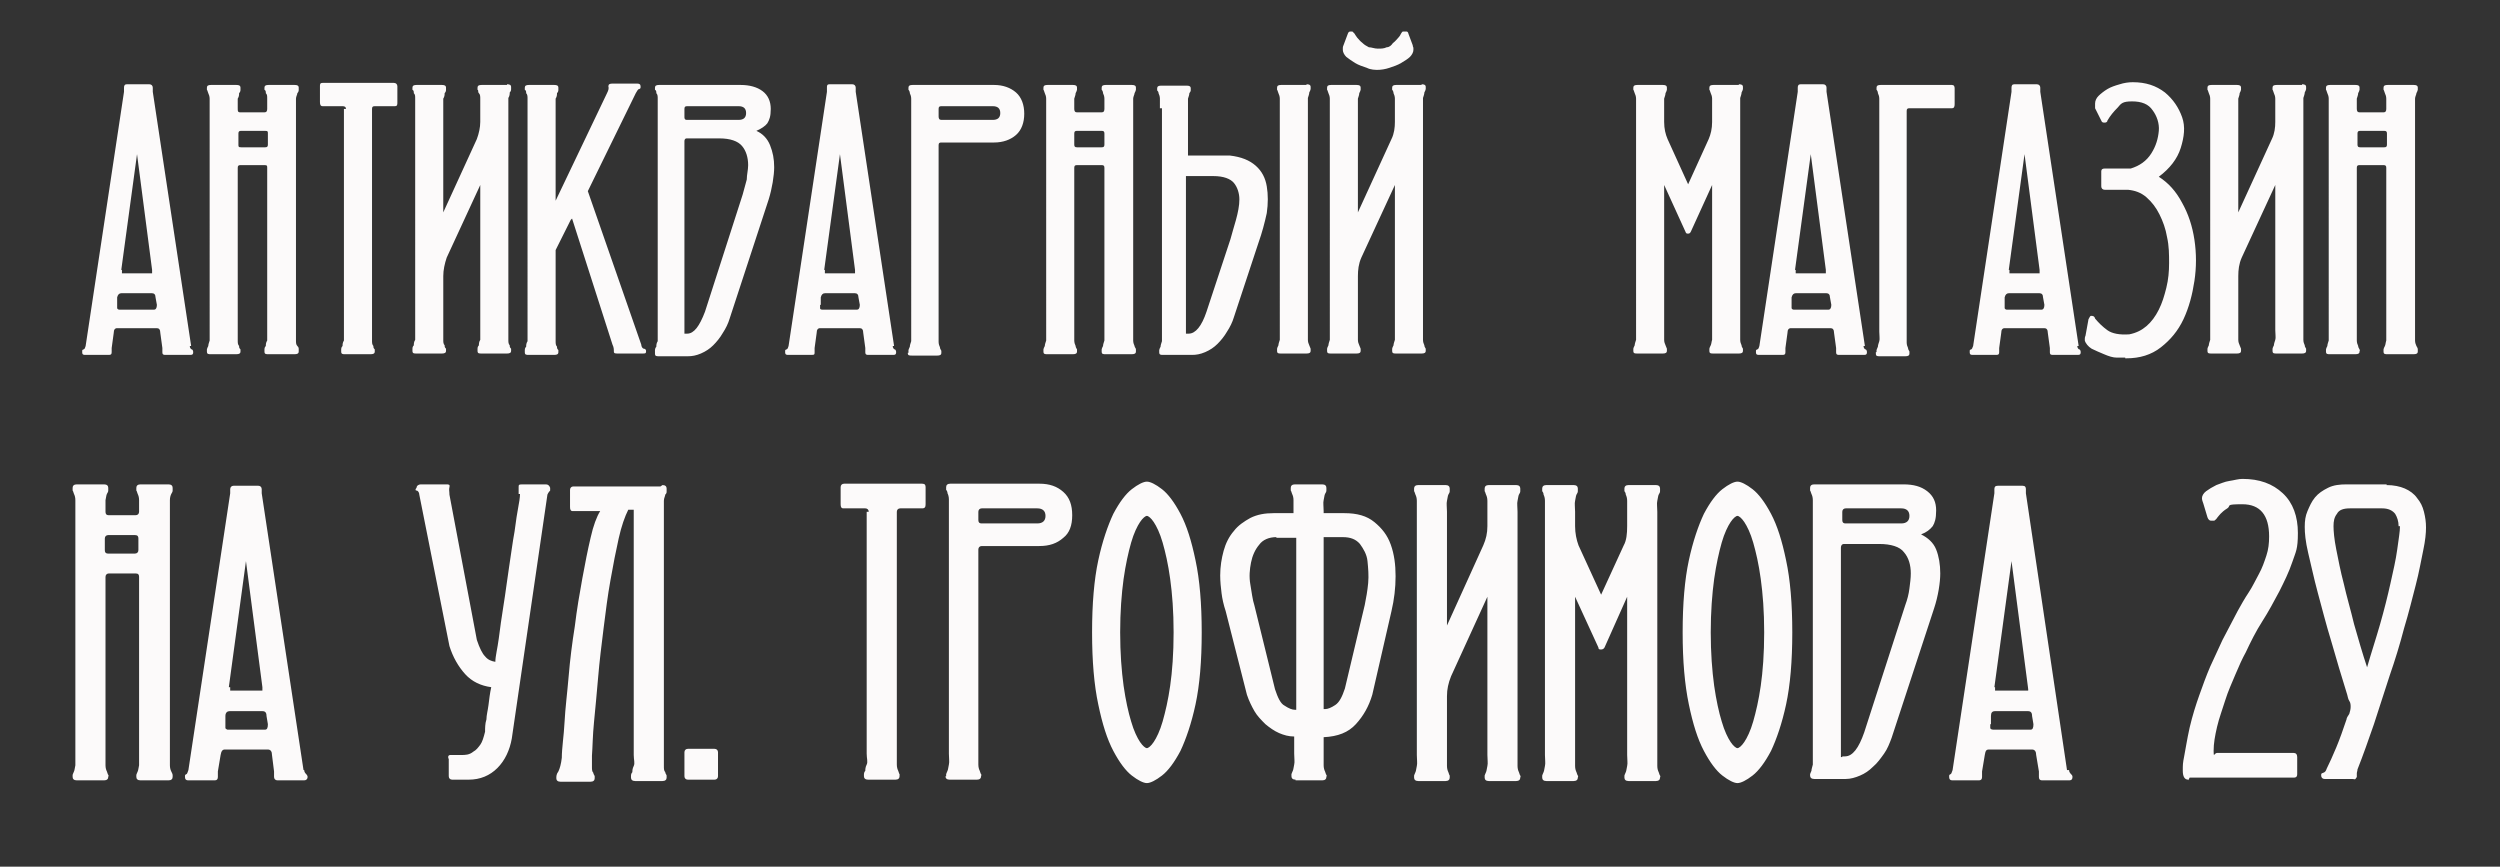 <?xml version="1.0" encoding="UTF-8"?> <svg xmlns="http://www.w3.org/2000/svg" version="1.1" viewBox="0 0 364.9 126.5"><rect x="0" y="0" width="364.9" height="126.5" fill="#333333" stroke="none"/><defs><style> .cls-1 { fill: #fcfafa; } </style></defs><g><g id="_Слой_1" data-name="Слой_1"><g id="_Слой_1-2" data-name="_Слой_1"><path class="cls-1" d="M27.7,50.5c0,.3.2.5.3.5s.2.2.2.4c0,.3-.1.4-.4.4h-3.6c-.3,0-.5,0-.5-.4s0-.3,0-.3v-.3l-.3-2.2c0-.5-.2-.7-.5-.7h-5.8c-.3,0-.5.2-.5.7l-.3,2.2v.6c0,.3-.1.4-.4.4h-3.4c-.3,0-.5,0-.5-.4s0-.3.2-.4.2-.2.3-.5l5.6-37.1v-.6c0-.3.1-.5.4-.5h3.3c.3,0,.5.2.5.5v.6l5.6,37.1h-.2ZM17.1,44.4v.6s.1.2.3.2h5.1c.2,0,.4-.2.4-.7l-.2-1.1c0-.4-.2-.6-.5-.6h-4.5c-.3,0-.5.2-.6.6v1.1q0,0,0,0h0ZM17.8,39.4v.5h4.4v-.5l-2.2-16.9-2.3,16.9h.1ZM34.7,15.9c0,.3,0,.5.4.5h3.5c.3,0,.4-.2.4-.5h0v-1.5c0-.4,0-.6-.2-.8,0-.2,0-.4-.2-.5v-.3c0-.3.2-.4.6-.4h3.8c.4,0,.6.1.6.4v.3c0,.1,0,.3-.2.5,0,.2-.2.5-.2.8v35.3c0,.3,0,.6.2.8s.2.3.2.5v.3c0,.3-.2.4-.6.4h-3.8c-.4,0-.6,0-.6-.4s0-.2,0-.3,0-.3.2-.5c0-.2,0-.5.2-.8v-25.2c0-.3,0-.4-.4-.4h-3.5c-.3,0-.4.1-.4.4v25.2c0,.3,0,.6.2.8,0,.2,0,.3.2.5v.3c0,.3-.2.4-.6.4h-3.7c-.4,0-.6,0-.6-.4s0-.2,0-.3.1-.3.2-.5c0-.2.1-.5.2-.8V14.4c0-.3-.1-.6-.2-.8s-.1-.4-.2-.5v-.3c0-.3.2-.4.6-.4h3.7c.4,0,.6.1.6.4v.3c0,.1,0,.3-.2.5,0,.2,0,.5-.2.8v1.4h0ZM39.1,19.5c0-.3,0-.4-.4-.4h-3.5c-.3,0-.4.1-.4.4v1.6c0,.3,0,.4.4.4h3.5c.3,0,.4-.1.4-.4v-1.6ZM50.5,15.9c0-.3-.2-.4-.5-.4h-2.9c-.3,0-.4-.2-.4-.6v-2.3c0-.3,0-.5.4-.5h10.4c.3,0,.5.2.5.5v2.3c0,.4,0,.6-.4.6h-2.9c-.3,0-.4.1-.4.4v33.8c0,.3,0,.6.2.8,0,.2,0,.3.2.5v.3c0,.3-.2.4-.6.4h-3.7c-.4,0-.6,0-.6-.4s0-.2,0-.3,0-.3.2-.5c0-.2,0-.5.2-.8V15.9h.3ZM74,12.3c.4,0,.6.1.6.4v.3c0,.1,0,.3-.2.5,0,.2,0,.5-.2.8v35.3c0,.3,0,.6.2.8,0,.2,0,.3.2.5v.3c0,.3-.2.4-.6.4h-3.7c-.4,0-.6,0-.6-.4s0-.2,0-.3,0-.3.2-.5c0-.2,0-.5.2-.8v-22.6l-4.9,10.6c-.3.9-.5,1.8-.5,2.7v9.3c0,.3,0,.6.2.8,0,.2,0,.3.2.5v.3c0,.3-.2.4-.6.4h-3.7c-.4,0-.6,0-.6-.4s0-.2,0-.3,0-.3.2-.5c0-.2,0-.5.2-.8V14.4c0-.4,0-.6-.2-.8,0-.2,0-.4-.2-.5v-.3c0-.3.2-.4.6-.4h3.7c.4,0,.6.1.6.4v.3c0,.1,0,.3-.2.5,0,.2,0,.5-.2.8v16.6l4.9-10.7c.3-.8.5-1.7.5-2.5v-3.4c0-.3,0-.6-.2-.8s0-.4-.2-.5v-.3c0-.3.2-.4.6-.4h3.7ZM83.3,32.1l-2.2,4.4v13.3c0,.3,0,.6.2.8,0,.2,0,.3.2.5v.3c0,.3-.2.4-.6.4h-3.7c-.4,0-.6,0-.6-.4s0-.2,0-.3,0-.3.2-.5c0-.2,0-.5.2-.8V14.4c0-.3,0-.6-.2-.8,0-.2,0-.4-.2-.5v-.3c0-.3.2-.4.6-.4h3.7c.4,0,.6.1.6.4v.3c0,.1,0,.3-.2.5,0,.2,0,.5-.2.8v14.9l7.5-15.7c.2-.4.3-.7.2-1,0-.3.2-.4.6-.4h3.6c.3,0,.5.1.5.4s0,.3-.2.4c-.2,0-.3.3-.5.6l-7,14.3,7.8,22.4c0,.3.2.6.4.6s.3.2.3.3c0,.3,0,.4-.4.4h-3.7c-.4,0-.6,0-.6-.3s0-.6-.2-1l-5.9-18.4h0l-.2.2h0ZM95.6,51.4v-.3s0-.3.2-.5c0-.2,0-.5.2-.8V14.4c0-.3,0-.6-.2-.8,0-.2,0-.4-.2-.5v-.3c0-.3.2-.4.6-.4h11.9c1.3,0,2.4.3,3.2.9.8.6,1.2,1.5,1.2,2.6s-.2,1.6-.5,2.1c-.3.4-.9.8-1.6,1.1.9.4,1.6,1.1,2,2.1s.6,2,.6,3.2-.3,3.1-.8,4.7l-5.7,17.4c-.2.7-.6,1.5-1,2.1-.4.7-.9,1.3-1.4,1.8s-1.1.9-1.8,1.2-1.3.4-1.9.4h-4.2c-.4,0-.6,0-.6-.4h0s0-.2,0-.2ZM99.9,17c0,.3,0,.5.4.5h7.5c.7,0,1.1-.3,1.1-1s-.4-1-1.1-1h-7.5c-.3,0-.4.1-.4.4v1.1h0ZM99.9,48.7h.4c1,0,1.8-1.1,2.6-3.2l5.5-17.1c.2-.7.4-1.5.6-2.2,0-.7.2-1.4.2-2.1,0-1.1-.3-2.1-.9-2.8s-1.7-1.1-3.3-1.1h-4.8c-.2,0-.3.2-.3.4v28.1h0ZM130.3,50.5c0,.3.2.5.3.5s.2.2.2.4c0,.3-.1.4-.4.4h-3.6c-.3,0-.5,0-.5-.4s0-.3,0-.3v-.3l-.3-2.2c0-.5-.2-.7-.5-.7h-5.8c-.3,0-.5.2-.5.7l-.3,2.2v.6c0,.3,0,.4-.4.4h-3.4c-.3,0-.5,0-.5-.4s0-.3.2-.4.2-.2.3-.5l5.6-37.1v-.6c0-.3,0-.5.4-.5h3.3c.3,0,.5.2.5.5v.6l5.6,37.1h-.2ZM119.7,44.4v.6s0,.2.3.2h5.1c.2,0,.4-.2.4-.7l-.2-1.1c0-.4-.2-.6-.5-.6h-4.4c-.3,0-.5.2-.6.6v1.1h-.1ZM120.4,39.4v.5h4.4v-.5l-2.2-16.9-2.3,16.9h0ZM132.6,51.4v-.3s.1-.3.2-.5c0-.2.1-.5.2-.8V14.4c0-.3-.1-.6-.2-.8,0-.2-.1-.4-.2-.5v-.3c0-.3.2-.4.6-.4h11.9c1.3,0,2.4.4,3.2,1.1s1.2,1.8,1.2,3.1-.4,2.4-1.2,3.1-1.9,1.1-3.2,1.1h-7.7c-.3,0-.4.1-.4.4v28.7c0,.3.1.6.2.8,0,.2.1.3.2.5v.3c0,.3-.2.4-.6.4h-3.7c-.4,0-.6,0-.6-.4h.1ZM137,17c0,.3.1.5.4.5h7.5c.7,0,1.1-.3,1.1-1s-.4-1-1.1-1h-7.5c-.3,0-.4.1-.4.4v1.1h0ZM156.8,15.9c0,.3.1.5.4.5h3.6c.3,0,.4-.2.4-.5h0v-1.5c0-.3-.1-.6-.2-.8,0-.2-.1-.4-.2-.5v-.3c0-.3.2-.4.6-.4h3.8c.4,0,.6.1.6.4v.3c0,.1-.1.3-.2.5,0,.2-.2.5-.2.8v35.3c0,.3.1.6.2.8,0,.2.2.3.2.5v.3c0,.3-.2.4-.6.4h-3.8c-.4,0-.6,0-.6-.4s0-.2,0-.3.1-.3.2-.5c0-.2.1-.5.2-.8v-25.2c0-.3-.1-.4-.4-.4h-3.6c-.3,0-.4.1-.4.4v25.2c0,.3.1.6.2.8,0,.2.1.3.2.5v.3c0,.3-.2.4-.6.4h-3.7c-.4,0-.6,0-.6-.4s0-.2,0-.3.1-.3.2-.5c0-.2.1-.5.2-.8V14.4c0-.3-.1-.6-.2-.8s-.1-.4-.2-.5v-.3c0-.3.2-.4.6-.4h3.7c.4,0,.6.1.6.4v.3c0,.1-.1.3-.2.5,0,.2-.1.5-.2.8v1.4h0ZM161.2,19.5c0-.3-.1-.4-.4-.4h-3.6c-.3,0-.4.1-.4.4v1.6c0,.3.1.4.4.4h3.6c.3,0,.4-.1.4-.4v-1.6ZM169.3,15.8v-1.4c0-.3-.1-.6-.2-.8,0-.2-.1-.3-.2-.4v-.3c0-.3.2-.4.6-.4h3.7c.4,0,.6.1.6.4v.3c0,.1-.1.3-.2.4,0,.2-.1.5-.2.8v8.3h6.1c1.7.2,2.9.7,3.8,1.5s1.4,1.8,1.6,3c.2,1.2.2,2.5,0,3.9-.3,1.4-.7,2.9-1.2,4.3l-3.6,10.9c-.2.7-.6,1.5-1,2.1-.4.7-.9,1.3-1.4,1.8s-1.1.9-1.8,1.2-1.3.4-1.9.4h-4.2c-.4,0-.6,0-.6-.4s0-.2,0-.3.1-.3.2-.5c0-.2.1-.5.2-.8V15.8h-.3ZM173.1,25.7v23h.4c1,0,1.9-1.1,2.6-3.2l3.5-10.6c.2-.8.5-1.7.8-2.8.3-1.1.5-2.1.5-3s-.3-1.8-.8-2.4-1.5-1-3-1c0,0-4,0-4,0ZM190.7,12.3c.4,0,.6.1.6.4v.3c0,.1-.1.3-.2.5,0,.2-.1.5-.2.8v35.3c0,.3.1.6.2.8s.1.3.2.5v.3c0,.3-.2.4-.6.4h-3.7c-.4,0-.6,0-.6-.4s0-.2,0-.3.1-.3.2-.5c0-.2.1-.5.2-.8V14.4c0-.3-.1-.6-.2-.8s-.1-.4-.2-.5v-.3c0-.3.2-.4.6-.4h3.7ZM207.5,12.3c.4,0,.6.1.6.4v.3c0,.1-.1.3-.2.5,0,.2-.1.5-.2.8v35.3c0,.3.1.6.2.8,0,.2.1.3.2.5v.3c0,.3-.2.4-.6.4h-3.7c-.4,0-.6,0-.6-.4s0-.2,0-.3.1-.3.2-.5c0-.2.1-.5.2-.8v-22.6l-4.9,10.6c-.4.9-.5,1.8-.5,2.7v9.3c0,.3.1.6.2.8s.1.3.2.5v.3c0,.3-.2.4-.6.4h-3.7c-.4,0-.6,0-.6-.4s0-.2,0-.3.1-.3.2-.5c0-.2.1-.5.2-.8V14.4c0-.3-.1-.6-.2-.8s-.1-.4-.2-.5v-.3c0-.3.2-.4.6-.4h3.7c.4,0,.6.1.6.4v.3c0,.1-.1.3-.2.5,0,.2-.1.5-.2.8v16.6l4.9-10.7c.4-.8.5-1.7.5-2.5v-3.4c0-.3-.1-.6-.2-.8,0-.2-.1-.4-.2-.5v-.3c0-.3.2-.4.6-.4h3.7ZM201.3,10.2c-.6,0-1.2,0-1.8-.3-.6-.2-1.2-.4-1.7-.7s-.9-.6-1.3-.9c-.3-.3-.5-.7-.5-1v-.3s0-.2.1-.4l.6-1.6c.1-.3.2-.4.4-.4h.3s.2.2.3.3c.1.2.2.3.4.6.2.2.4.5.8.8.2.2.5.4.9.6.4,0,.8.2,1.3.2s.9,0,1.3-.2c.4,0,.7-.3.9-.6.4-.3.6-.6.8-.8.2-.2.3-.4.4-.6s.2-.3.3-.3h.4c.2,0,.3,0,.4.4l.6,1.6c0,.2.1.3.1.4v.3c0,.3-.2.7-.5,1s-.8.6-1.3.9c-.5.3-1.1.5-1.7.7-.6.2-1.2.3-1.8.3h.3ZM253.8,12.3c.4,0,.6.1.6.4v.3c0,.1-.1.3-.2.5,0,.2-.1.5-.2.8v35.3c0,.3.1.6.2.8,0,.2.1.3.2.5v.3c0,.3-.2.4-.6.4h-3.7c-.4,0-.6,0-.6-.4s0-.2,0-.3.1-.3.2-.5.1-.5.2-.8v-22.6l-3.1,6.8c-.1.2-.2.3-.4.3s-.3,0-.4-.3l-3.1-6.8v22.6c0,.3.1.6.2.8s.1.3.2.5v.3c0,.3-.2.4-.6.4h-3.7c-.4,0-.6,0-.6-.4s0-.2,0-.3.1-.3.2-.5c0-.2.1-.5.2-.8V14.4c0-.3-.1-.6-.2-.8s-.1-.4-.2-.5v-.3c0-.3.2-.4.6-.4h3.7c.4,0,.6.1.6.4v.3c0,.1-.1.3-.2.5,0,.2-.1.5-.2.8v3.4c0,1,.2,1.8.5,2.5l3,6.6,3-6.6c.3-.7.5-1.5.5-2.5v-3.4c0-.3-.1-.6-.2-.8s-.1-.4-.2-.5v-.3c0-.3.2-.4.6-.4h3.7ZM272,50.5c0,.3.2.5.3.5s.2.2.2.4c0,.3-.1.4-.4.4h-3.6c-.3,0-.5,0-.5-.4s0-.3,0-.3v-.3l-.3-2.2c0-.5-.2-.7-.5-.7h-5.8c-.3,0-.5.2-.5.7l-.3,2.2v.6c0,.3-.1.4-.4.4h-3.4c-.3,0-.5,0-.5-.4s0-.3.2-.4.2-.2.3-.5l5.6-37.1v-.6c0-.3.1-.5.4-.5h3.3c.3,0,.5.2.5.5v.6l5.6,37.1h-.2ZM261.5,44.4v.6s.1.2.3.2h5.1c.2,0,.4-.2.4-.7l-.2-1.1c0-.4-.2-.6-.5-.6h-4.5c-.3,0-.5.2-.6.6v1.1c-.1,0,0,0,0,0h0ZM262.1,39.4v.5h4.4v-.5l-2.2-16.9-2.3,16.9h.1ZM273.9,51.4v-.3s.1-.3.2-.5c0-.2.1-.5.2-.8s0-.8,0-1.4V14.4c0-.3-.1-.6-.2-.8,0-.2-.1-.4-.2-.5v-.3c0-.3.2-.4.6-.4h10.4c.3,0,.4.2.4.5v2.3c0,.4-.1.6-.4.6h-6.2c-.3,0-.4.1-.4.4v33.8c0,.3.1.6.2.8,0,.2.1.3.2.5v.3c0,.3-.2.4-.6.4h-3.7c-.4,0-.6,0-.6-.4h0v-.2h.1ZM303.2,50.5c0,.3.2.5.3.5s.2.2.2.4c0,.3-.1.4-.4.4h-3.6c-.3,0-.5,0-.5-.4s0-.3,0-.3v-.3l-.3-2.2c0-.5-.2-.7-.5-.7h-5.8c-.3,0-.5.2-.5.7l-.3,2.2v.6c0,.3-.1.4-.4.4h-3.4c-.3,0-.5,0-.5-.4s0-.3.2-.4c.1,0,.2-.2.3-.5l5.6-37.1v-.6c0-.3.1-.5.4-.5h3.3c.3,0,.5.2.5.5v.6l5.6,37.1h-.2ZM292.6,44.4v.6s.1.2.3.2h5.1c.2,0,.4-.2.4-.7l-.2-1.1c0-.4-.2-.6-.5-.6h-4.5c-.3,0-.5.2-.6.6v1.1c-.1,0,0,0,0,0h0ZM293.3,39.4v.5h4.4v-.5l-2.2-16.9-2.3,16.9h.1ZM310.2,52.2h-1.2c-.6,0-1.2-.2-1.9-.5s-1.2-.5-1.8-.8c-.5-.3-.9-.8-1-1.2v-.3s0-.2.1-.4l.4-2.2c0-.2.1-.3.2-.5,0,0,.1-.2.2-.2.2,0,.5,0,.6.4.5.6,1.1,1.2,1.8,1.7s1.8.7,3.2.6c1-.2,1.8-.6,2.5-1.2.7-.6,1.3-1.4,1.8-2.4s.8-2,1.1-3.2.4-2.4.4-3.6,0-2.5-.3-3.8c-.2-1.2-.6-2.3-1.1-3.3s-1.1-1.8-1.9-2.5-1.7-1-2.7-1.1h-3.4c-.3,0-.5-.2-.5-.5v-2.2c0-.3.2-.4.5-.4h3.8c1.3-.4,2.3-1.1,3-2.2s1-2.2,1.1-3.3-.3-2.2-.9-3c-.6-.9-1.6-1.3-3-1.3s-1.6.3-2.1.9c-.6.6-1.1,1.2-1.5,1.9,0,.2-.2.3-.4.3s-.4,0-.5-.3l-.9-1.8v-.7c0-.4.2-.8.5-1.1s.8-.7,1.3-1,1.1-.5,1.8-.7c.6-.2,1.3-.3,1.9-.3,1.9,0,3.4.5,4.7,1.5,1.2,1,2,2.2,2.5,3.6.5,1.4.3,2.9-.2,4.5s-1.6,3-3.2,4.2c1.4.9,2.5,2.1,3.4,3.8.9,1.6,1.5,3.4,1.8,5.4s.3,4,0,6-.8,3.9-1.6,5.6c-.8,1.7-1.9,3-3.3,4.1s-3.1,1.6-5,1.6h-.2,0ZM336,12.3c.4,0,.6.1.6.4v.3c0,.1-.1.3-.2.5,0,.2-.1.5-.2.8v35.3c0,.3.1.6.2.8,0,.2.1.3.2.5v.3c0,.3-.2.4-.6.4h-3.7c-.4,0-.6,0-.6-.4s0-.2,0-.3.1-.3.2-.5c0-.2.1-.5.2-.8s0-.8,0-1.4v-21.2l-4.9,10.6c-.4.9-.5,1.8-.5,2.7v9.3c0,.3.1.6.2.8s.1.3.2.5v.3c0,.3-.2.4-.6.4h-3.7c-.4,0-.6,0-.6-.4s0-.2,0-.3.1-.3.2-.5c0-.2.1-.5.2-.8V14.4c0-.3-.1-.6-.2-.8s-.1-.4-.2-.5v-.3c0-.3.2-.4.6-.4h3.7c.4,0,.6.1.6.4v.3c0,.1-.1.3-.2.5,0,.2-.1.5-.2.8v16.6l4.9-10.7c.4-.8.5-1.7.5-2.5v-3.4c0-.3-.1-.6-.2-.8s-.1-.4-.2-.5v-.3c0-.3.2-.4.6-.4h3.7ZM344,15.9c0,.3.1.5.4.5h3.5c.3,0,.4-.2.4-.5h0v-1.5c0-.3-.1-.6-.2-.8s-.1-.4-.2-.5v-.3c0-.3.2-.4.6-.4h3.8c.4,0,.6.1.6.4v.3c0,.1-.1.3-.2.5,0,.2-.2.5-.2.8v35.3c0,.3.1.6.2.8s.2.3.2.5v.3c0,.3-.2.4-.6.4h-3.8c-.4,0-.6,0-.6-.4s0-.2,0-.3.1-.3.2-.5.1-.5.2-.8v-25.2c0-.3-.1-.4-.4-.4h-3.5c-.3,0-.4.1-.4.4v25.2c0,.3.1.6.2.8,0,.2.1.3.2.5s0,.2,0,.3c0,.3-.2.4-.6.4h-3.7c-.4,0-.6,0-.6-.4s0-.2,0-.3.1-.3.2-.5c0-.2.1-.5.2-.8V14.4c0-.3-.1-.6-.2-.8s-.1-.4-.2-.5v-.3c0-.3.2-.4.6-.4h3.7c.4,0,.6.1.6.4v.3c0,.1-.1.3-.2.5,0,.2-.1.5-.2.8v1.4h0ZM348.4,19.5c0-.3-.1-.4-.4-.4h-3.5c-.3,0-.4.1-.4.4v1.6c0,.3.1.4.4.4h3.5c.3,0,.4-.1.4-.4v-1.6Z"></path><path class="cls-1" d="M15.4,74.7c0,.3.1.5.5.5h3.9c.3,0,.5-.2.5-.5h0v-1.7c0-.4-.1-.7-.2-.9s-.1-.4-.2-.5v-.4c0-.3.2-.5.6-.5h4.1c.4,0,.6.2.6.5v.4c0,.2-.1.3-.2.5s-.2.5-.2.9v38.7c0,.4.1.7.2.9s.2.4.2.5v.3c0,.3-.2.5-.6.5h-4.1c-.4,0-.6-.2-.6-.5v-.3c0,0,.1-.3.2-.5s.1-.5.2-.9v-27.5c0-.3-.1-.5-.5-.5h-3.9c-.3,0-.5.2-.5.5v27.5c0,.4.1.7.2.9s.1.4.2.5,0,.2,0,.3c0,.3-.2.5-.6.5h-4c-.4,0-.6-.2-.6-.5v-.3c0,0,.1-.3.2-.5s.1-.5.2-.9v-38.7c0-.4-.1-.7-.2-.9s-.1-.4-.2-.5v-.4c0-.3.2-.5.6-.5h4c.4,0,.6.2.6.5v.4c0,.2-.1.3-.2.5s-.1.5-.2.9v1.6h0ZM20.2,78.6c0-.3-.1-.5-.5-.5h-3.9c-.3,0-.5.2-.5.5v1.7c0,.3.1.5.5.5h3.9c.3,0,.5-.2.5-.5v-1.7ZM44.4,112.4c0,.3.2.5.3.6,0,0,.2.2.2.4,0,.3-.2.5-.5.5h-3.9c-.3,0-.5-.2-.5-.5v-.8l-.3-2.4c0-.5-.2-.8-.6-.8h-6.3c-.3,0-.5.2-.6.8l-.4,2.4v.8c0,.3-.1.5-.5.5h-3.8c-.4,0-.5-.2-.5-.5s0-.3.2-.4c.1,0,.2-.3.3-.6l6.1-40.4v-.6c0-.3.2-.5.5-.5h3.6c.3,0,.5.2.5.5v.6l6.1,40.4h0ZM32.9,105.7v.6s.2.2.3.2h5.5c.3,0,.4-.3.4-.8l-.2-1.2c0-.5-.2-.7-.6-.7h-4.8c-.3,0-.6.2-.6.7v1.2h0ZM33.6,100.3v.5h4.7v-.5l-2.4-18.4-2.5,18.4h.2ZM75.7,72.2v-1.1c0-.3,0-.4.5-.4h3.5c.3,0,.5.2.6.5v.4s-.3.3-.4.6l-5.2,35.6c-.3,1.7-1,3.2-2.1,4.3-1.1,1.1-2.5,1.7-4.2,1.7h-2.4c-.3,0-.5-.2-.5-.5v-2.5c-.2-.4,0-.6.2-.6h1.6c.6,0,1.2,0,1.8-.5.4-.2.7-.6,1-1s.5-1.1.7-1.9c0-.5,0-1.2.2-1.8,0-.6.2-1.3.3-2.1s.2-1.7.4-2.6c-1.5-.2-2.8-.8-3.8-1.9s-1.8-2.5-2.3-4.1l-4.4-22.1c0-.3-.2-.6-.4-.6s-.2-.2,0-.4c0-.3.3-.5.6-.5h3.7c.4,0,.6,0,.5.4s0,.6,0,1.1l4,21.2c.4,1.2.8,2,1.2,2.4.4.5.9.7,1.5.8,0-.8.3-1.9.5-3.4s.4-3.1.7-4.9c.3-1.8.5-3.6.8-5.5s.5-3.6.8-5.2c.2-1.6.4-2.8.6-3.9.2-1,.2-1.6.2-1.6h-.2,0ZM96.7,70.8c.4,0,.6.2.6.5v.4c0,.2,0,.3-.2.5,0,.2-.2.5-.2.9v38.7c0,.4,0,.7.2.9,0,.2.2.4.2.5v.3c0,.3-.2.5-.6.5h-4c-.4,0-.6-.2-.6-.5v-.3c0,0,0-.3.2-.5,0-.2,0-.5.2-.9s0-.9,0-1.6v-35.8h-.8c-.5,1-1,2.4-1.4,4.2s-.8,3.8-1.2,6.1c-.4,2.2-.7,4.6-1,7s-.6,4.8-.8,7.2c-.2,2.3-.4,4.5-.6,6.5s-.2,3.6-.3,4.9v1.6c0,.4,0,.7.2.9,0,.2.2.4.2.5v.3c0,.3-.2.5-.6.5h-4.4c-.4,0-.6-.2-.6-.5s0-.6.3-1c.2-.4.4-1.1.5-2,0-1.4.3-3.2.4-5.2s.4-4.3.6-6.7c.2-2.4.5-4.8.9-7.3.3-2.5.7-4.8,1.1-7s.8-4.2,1.2-5.9c.4-1.8.9-3.1,1.4-3.9h-4c-.3,0-.4-.2-.4-.6v-2.5c0-.3.2-.5.5-.5h12.7l.3-.2h0ZM104.3,113.8h-3.9c-.3,0-.5-.2-.5-.5v-3.5c0-.3.2-.5.5-.5h3.9c.3,0,.5.2.5.5v3.5c0,.3-.2.5-.5.5ZM126.8,74.7c0-.3-.2-.5-.5-.5h-3.2c-.3,0-.4-.2-.4-.6v-2.5c0-.3.2-.5.5-.5h11.4c.4,0,.5.2.5.5v2.5c0,.4-.1.6-.5.6h-3.2c-.3,0-.5.2-.5.5v36.9c0,.4.1.7.2.9s.1.4.2.5v.3c0,.3-.2.5-.6.5h-4c-.4,0-.6-.2-.6-.5v-.3c0,0,0-.3.2-.5,0-.2,0-.5.2-.9s0-.9,0-1.6v-35.3h.3ZM138.1,113.3v-.3c0,0,.1-.3.2-.5s.1-.5.2-.9,0-.9,0-1.6v-37.1c0-.4-.1-.7-.2-.9,0-.2-.1-.4-.2-.5v-.4c0-.3.2-.5.6-.5h13c1.5,0,2.6.4,3.5,1.2.9.8,1.3,1.9,1.3,3.4s-.4,2.6-1.3,3.3c-.9.8-2,1.2-3.5,1.2h-8.4c-.3,0-.5.2-.5.5v31.4c0,.4.1.7.2.9s.1.4.2.5,0,.2,0,.3c0,.3-.2.5-.6.5h-4c-.4,0-.6-.2-.6-.5h.1ZM142.8,75.9c0,.3.1.5.5.5h8.1c.8,0,1.2-.4,1.2-1.1s-.4-1.1-1.2-1.1h-8.1c-.3,0-.5.2-.5.5v1.2h0ZM159.4,92.3c0-4.2.3-7.7.9-10.5.6-2.8,1.4-5.1,2.2-6.8.9-1.7,1.8-2.9,2.7-3.6s1.7-1.1,2.2-1.1,1.3.4,2.2,1.1,1.8,1.9,2.7,3.6,1.6,3.9,2.2,6.8c.6,2.8.9,6.3.9,10.5s-.3,7.7-.9,10.5c-.6,2.8-1.4,5.1-2.2,6.8-.9,1.7-1.8,2.9-2.7,3.6s-1.7,1.1-2.2,1.1-1.3-.4-2.2-1.1-1.8-1.9-2.7-3.6-1.6-3.9-2.2-6.8c-.6-2.8-.9-6.3-.9-10.5ZM163.5,92.3c0,3,.2,5.6.5,7.8.3,2.1.7,3.9,1.1,5.2.4,1.4.9,2.4,1.3,3,.4.6.8.9,1,.9s.6-.3,1-.9.9-1.6,1.3-3c.4-1.4.8-3.1,1.1-5.2s.5-4.7.5-7.8-.2-5.6-.5-7.8c-.3-2.2-.7-3.9-1.1-5.3-.4-1.4-.9-2.4-1.3-3-.4-.6-.8-.9-1-.9s-.6.3-1,.9-.9,1.6-1.3,3c-.4,1.4-.8,3.2-1.1,5.3-.3,2.2-.5,4.8-.5,7.8ZM189.1,113.8c-.4,0-.6-.2-.6-.5v-.3c0,0,.1-.3.2-.5s.1-.5.2-.9,0-.9,0-1.6v-2.5c-.8,0-1.5-.2-2.2-.5s-1.4-.8-2-1.3c-.6-.6-1.2-1.2-1.6-1.9s-.8-1.5-1.1-2.4l-3.1-12.2c-.3-.9-.5-1.8-.6-2.6s-.2-1.7-.2-2.6c0-1.3.2-2.5.5-3.6s.8-2.1,1.5-2.9c.6-.8,1.5-1.4,2.4-1.9,1-.5,2.1-.7,3.4-.7h2.9v-1.9c0-.4-.1-.7-.2-.9s-.1-.4-.2-.5v-.4c0-.3.2-.5.6-.5h4c.4,0,.6.2.6.5v.4c0,.2-.1.3-.2.5s-.1.5-.2.9,0,.9,0,1.6v.3h3c1.9,0,3.3.4,4.4,1.3s1.9,1.9,2.4,3.3.7,2.9.7,4.6-.2,3.4-.6,5.1l-2.8,12.2c-.5,1.7-1.3,3.1-2.4,4.3-1.1,1.2-2.6,1.8-4.7,1.9v4.1c0,.4.1.7.2.9s.1.4.2.5,0,.2,0,.3c0,.3-.2.5-.6.5h-4,.1ZM186.3,78.4c-1.1,0-2,.4-2.5,1.1-.6.7-1,1.6-1.2,2.6s-.3,2.1-.1,3.2.3,2.2.6,3.1l3,12.2c.4,1.2.8,2.1,1.4,2.4.6.4,1.1.6,1.5.6h.2v-25.1h-2.9ZM193.4,78.4h-.2v25.1h.2c.4,0,.9-.2,1.5-.6s1-1.2,1.4-2.4l2.9-12.2c.2-1,.4-2.1.5-3.2s0-2.2-.1-3.2-.6-1.8-1.1-2.5c-.6-.7-1.4-1-2.5-1h-2.6,0ZM221.3,70.8c.4,0,.6.2.6.5v.4c0,.2-.1.3-.2.5s-.1.5-.2.9,0,.9,0,1.6v37.1c0,.4.1.7.2.9s.1.4.2.5,0,.2,0,.3c0,.3-.2.5-.6.5h-4c-.4,0-.6-.2-.6-.5v-.3c0,0,.1-.3.2-.5s.1-.5.2-.9,0-.9,0-1.6v-23.1l-5.3,11.6c-.4,1-.6,1.9-.6,2.9v10.2c0,.4.1.7.2.9s.1.4.2.5v.3c0,.3-.2.5-.6.5h-4c-.4,0-.6-.2-.6-.5v-.3c0,0,.1-.3.2-.5s.1-.5.2-.9,0-.9,0-1.6v-37.1c0-.4-.1-.7-.2-.9s-.1-.4-.2-.5v-.4c0-.3.2-.5.6-.5h4c.4,0,.6.2.6.5v.4c0,.2-.1.3-.2.5s-.1.5-.2.9,0,.9,0,1.6v16.6l5.3-11.7c.4-.9.6-1.8.6-2.8v-3.7c0-.4-.1-.7-.2-.9s-.1-.4-.2-.5v-.4c0-.3.2-.5.6-.5h4.1-.1ZM241.7,70.8c.4,0,.6.2.6.5v.4c0,.2-.1.3-.2.5s-.1.5-.2.9,0,.9,0,1.6v37.1c0,.4.1.7.2.9s.1.4.2.5,0,.2,0,.3c0,.3-.2.5-.6.5h-4c-.4,0-.6-.2-.6-.5v-.3c0,0,.1-.3.2-.5s.1-.5.2-.9,0-.9,0-1.6v-23.1l-3.3,7.4c-.1.2-.3.3-.5.3s-.4,0-.4-.3l-3.4-7.4v24.7c0,.4.1.7.2.9s.1.4.2.5,0,.2,0,.3c0,.3-.2.5-.6.5h-4c-.4,0-.6-.2-.6-.5v-.3c0,0,.1-.3.2-.5s.1-.5.2-.9,0-.9,0-1.6v-37.1c0-.4-.1-.7-.2-.9,0-.2-.1-.4-.2-.5v-.4c0-.3.2-.5.6-.5h4c.4,0,.6.2.6.5v.4c0,.2-.1.3-.2.5s-.1.5-.2.9,0,.9,0,1.6v2.1c0,1,.2,2,.5,2.8l3.3,7.2,3.3-7.2c.4-.7.5-1.7.5-2.8v-3.7c0-.4-.1-.7-.2-.9,0-.2-.1-.4-.2-.5v-.4c0-.3.2-.5.6-.5h4,0ZM245.6,92.3c0-4.2.3-7.7.9-10.5.6-2.8,1.4-5.1,2.2-6.8.9-1.7,1.8-2.9,2.7-3.6s1.7-1.1,2.2-1.1,1.3.4,2.2,1.1,1.8,1.9,2.7,3.6c.9,1.7,1.6,3.9,2.2,6.8.6,2.8.9,6.3.9,10.5s-.3,7.7-.9,10.5-1.4,5.1-2.2,6.8c-.9,1.7-1.8,2.9-2.7,3.6s-1.7,1.1-2.2,1.1-1.3-.4-2.2-1.1-1.8-1.9-2.7-3.6-1.6-3.9-2.2-6.8-.9-6.3-.9-10.5h0ZM249.7,92.3c0,3,.2,5.6.5,7.8.3,2.1.7,3.9,1.1,5.2.4,1.4.9,2.4,1.3,3,.4.6.8.9,1,.9s.6-.3,1-.9.9-1.6,1.3-3,.8-3.1,1.1-5.2.5-4.7.5-7.8-.2-5.6-.5-7.8c-.3-2.2-.7-3.9-1.1-5.3s-.9-2.4-1.3-3c-.4-.6-.8-.9-1-.9s-.6.3-1,.9-.9,1.6-1.3,3c-.4,1.4-.8,3.2-1.1,5.3-.3,2.2-.5,4.8-.5,7.8h0ZM264.2,113.3v-.3c0,0,.1-.3.2-.5,0-.2.1-.5.2-.9v-38.6c0-.4-.1-.7-.2-.9s-.1-.4-.2-.5v-.4c0-.3.2-.5.6-.5h13c1.5,0,2.6.3,3.5,1s1.3,1.6,1.3,2.8-.2,1.8-.5,2.3c-.4.5-.9.9-1.7,1.2,1,.5,1.8,1.2,2.2,2.2s.6,2.2.6,3.5-.3,3.3-.9,5.1l-6.2,18.9c-.3.8-.6,1.6-1.1,2.3-.5.7-1,1.4-1.6,1.9-.6.6-1.2,1-1.9,1.3-.7.3-1.4.5-2.1.5h-4.6c-.4,0-.6-.2-.6-.5h0ZM268.9,75.9c0,.3.1.5.5.5h8.1c.8,0,1.2-.4,1.2-1.1s-.4-1.1-1.2-1.1h-8.1c-.3,0-.5.2-.5.5v1.2h0ZM268.9,110.4h.4c1.1,0,2-1.2,2.8-3.5l6-18.6c.3-.8.5-1.6.6-2.4s.2-1.5.2-2.2c0-1.2-.3-2.3-1-3.1-.6-.8-1.9-1.2-3.6-1.2h-5.2c-.2,0-.4.2-.4.5v30.6h.2ZM302,112.4c0,.3.2.5.3.6s.2.2.2.4c0,.3-.1.5-.5.5h-3.9c-.4,0-.5-.2-.5-.5v-.8l-.4-2.4c0-.5-.2-.8-.6-.8h-6.3c-.4,0-.5.2-.6.8l-.4,2.4v.8c0,.3-.1.5-.5.5h-3.8c-.4,0-.5-.2-.5-.5s0-.3.2-.4c.1,0,.2-.3.3-.6l6.1-40.4v-.6c0-.3.1-.5.5-.5h3.6c.4,0,.5.2.5.5v.6l6,40.4h.3,0ZM290.5,105.7v.6s.1.2.4.2h5.5c.3,0,.4-.3.4-.8l-.2-1.2c0-.5-.2-.7-.6-.7h-4.8c-.4,0-.6.2-.6.7v1.2h-.1,0ZM291.2,100.3v.5h4.8c.1,0,0-.3,0-.5l-2.4-18.4-2.5,18.4h.1ZM319.4,113.8c-.5,0-.8-.4-.8-1.3s0-1.1.2-2.1.4-2.4.8-4.2c.4-1.7.9-3.3,1.4-4.7s1-2.8,1.6-4.2c.6-1.3,1.2-2.6,1.8-3.9.7-1.3,1.4-2.7,2.2-4.2.5-.9,1-1.8,1.6-2.7s1-1.8,1.5-2.7c.5-.9.8-1.8,1.1-2.7.3-.9.4-1.8.4-2.8,0-3.1-1.3-4.7-3.9-4.7s-1.6.2-2.2.6c-.5.3-.8.6-1,.8-.2.2-.4.5-.5.6-.1.2-.3.3-.4.4h-.5c-.2,0-.4-.2-.5-.5l-.6-2c-.1-.3-.2-.5-.2-.8s.2-.7.6-1,.9-.6,1.5-.9c.6-.2,1.2-.5,1.9-.6s1.3-.3,1.9-.3c2.5,0,4.4.7,5.9,2.1s2.2,3.4,2.2,5.8-.3,2.7-.8,4.2-1.2,2.9-1.9,4.3c-.8,1.5-1.6,3-2.5,4.4s-1.7,3-2.4,4.5c-.5.9-1,2-1.5,3.2s-1.1,2.5-1.5,3.8-.9,2.6-1.2,3.9c-.3,1.3-.5,2.4-.5,3.5s.1.3.5.3h11.2c.3,0,.5.2.5.6v2.5c0,.3-.1.5-.5.5h-15.2l-.2.4h0ZM348.3,70.8c1.1,0,2,.2,2.7.5s1.4.8,1.8,1.4c.5.6.8,1.2,1,2s.3,1.5.3,2.3-.1,1.9-.4,3.3-.6,3.2-1.1,5.1-1,4-1.7,6.3c-.6,2.3-1.3,4.6-2.1,6.9-.8,2.4-1.5,4.7-2.3,7.1-.8,2.3-1.6,4.6-2.4,6.6,0,.2-.1.4-.1.6v.5s-.1.2-.2.3-.2,0-.5,0h-4c-.3,0-.5-.2-.5-.5s0-.3.3-.4.4-.3.5-.6c.4-.8.9-1.9,1.4-3.1s1-2.6,1.5-4.1c0-.2.2-.5.4-.8.1-.3.2-.7.2-1s0-.6-.2-.9-.2-.6-.3-.9c-.8-2.6-1.6-5.2-2.3-7.7-.8-2.6-1.4-5-2-7.2s-1-4.2-1.4-5.8c-.4-1.7-.5-2.9-.5-3.8s.1-1.6.4-2.3.6-1.4,1.1-2,1.1-1,1.9-1.4,1.7-.5,2.7-.5h5.9,0ZM350.1,76.8c0-.7-.2-1.3-.5-1.8-.4-.5-1-.8-1.9-.8h-4.7c-.9,0-1.6.2-1.9.8-.4.5-.5,1.1-.5,1.8s.1,1.9.4,3.4.6,3.1,1.1,5c.4,1.8,1,3.8,1.5,5.9.6,2.1,1.2,4.2,1.9,6.3.6-2.1,1.3-4.2,1.9-6.3.6-2.1,1.1-4.1,1.5-5.9s.8-3.5,1-5,.4-2.6.4-3.4h-.2,0Z"></path></g></g></g></svg> 